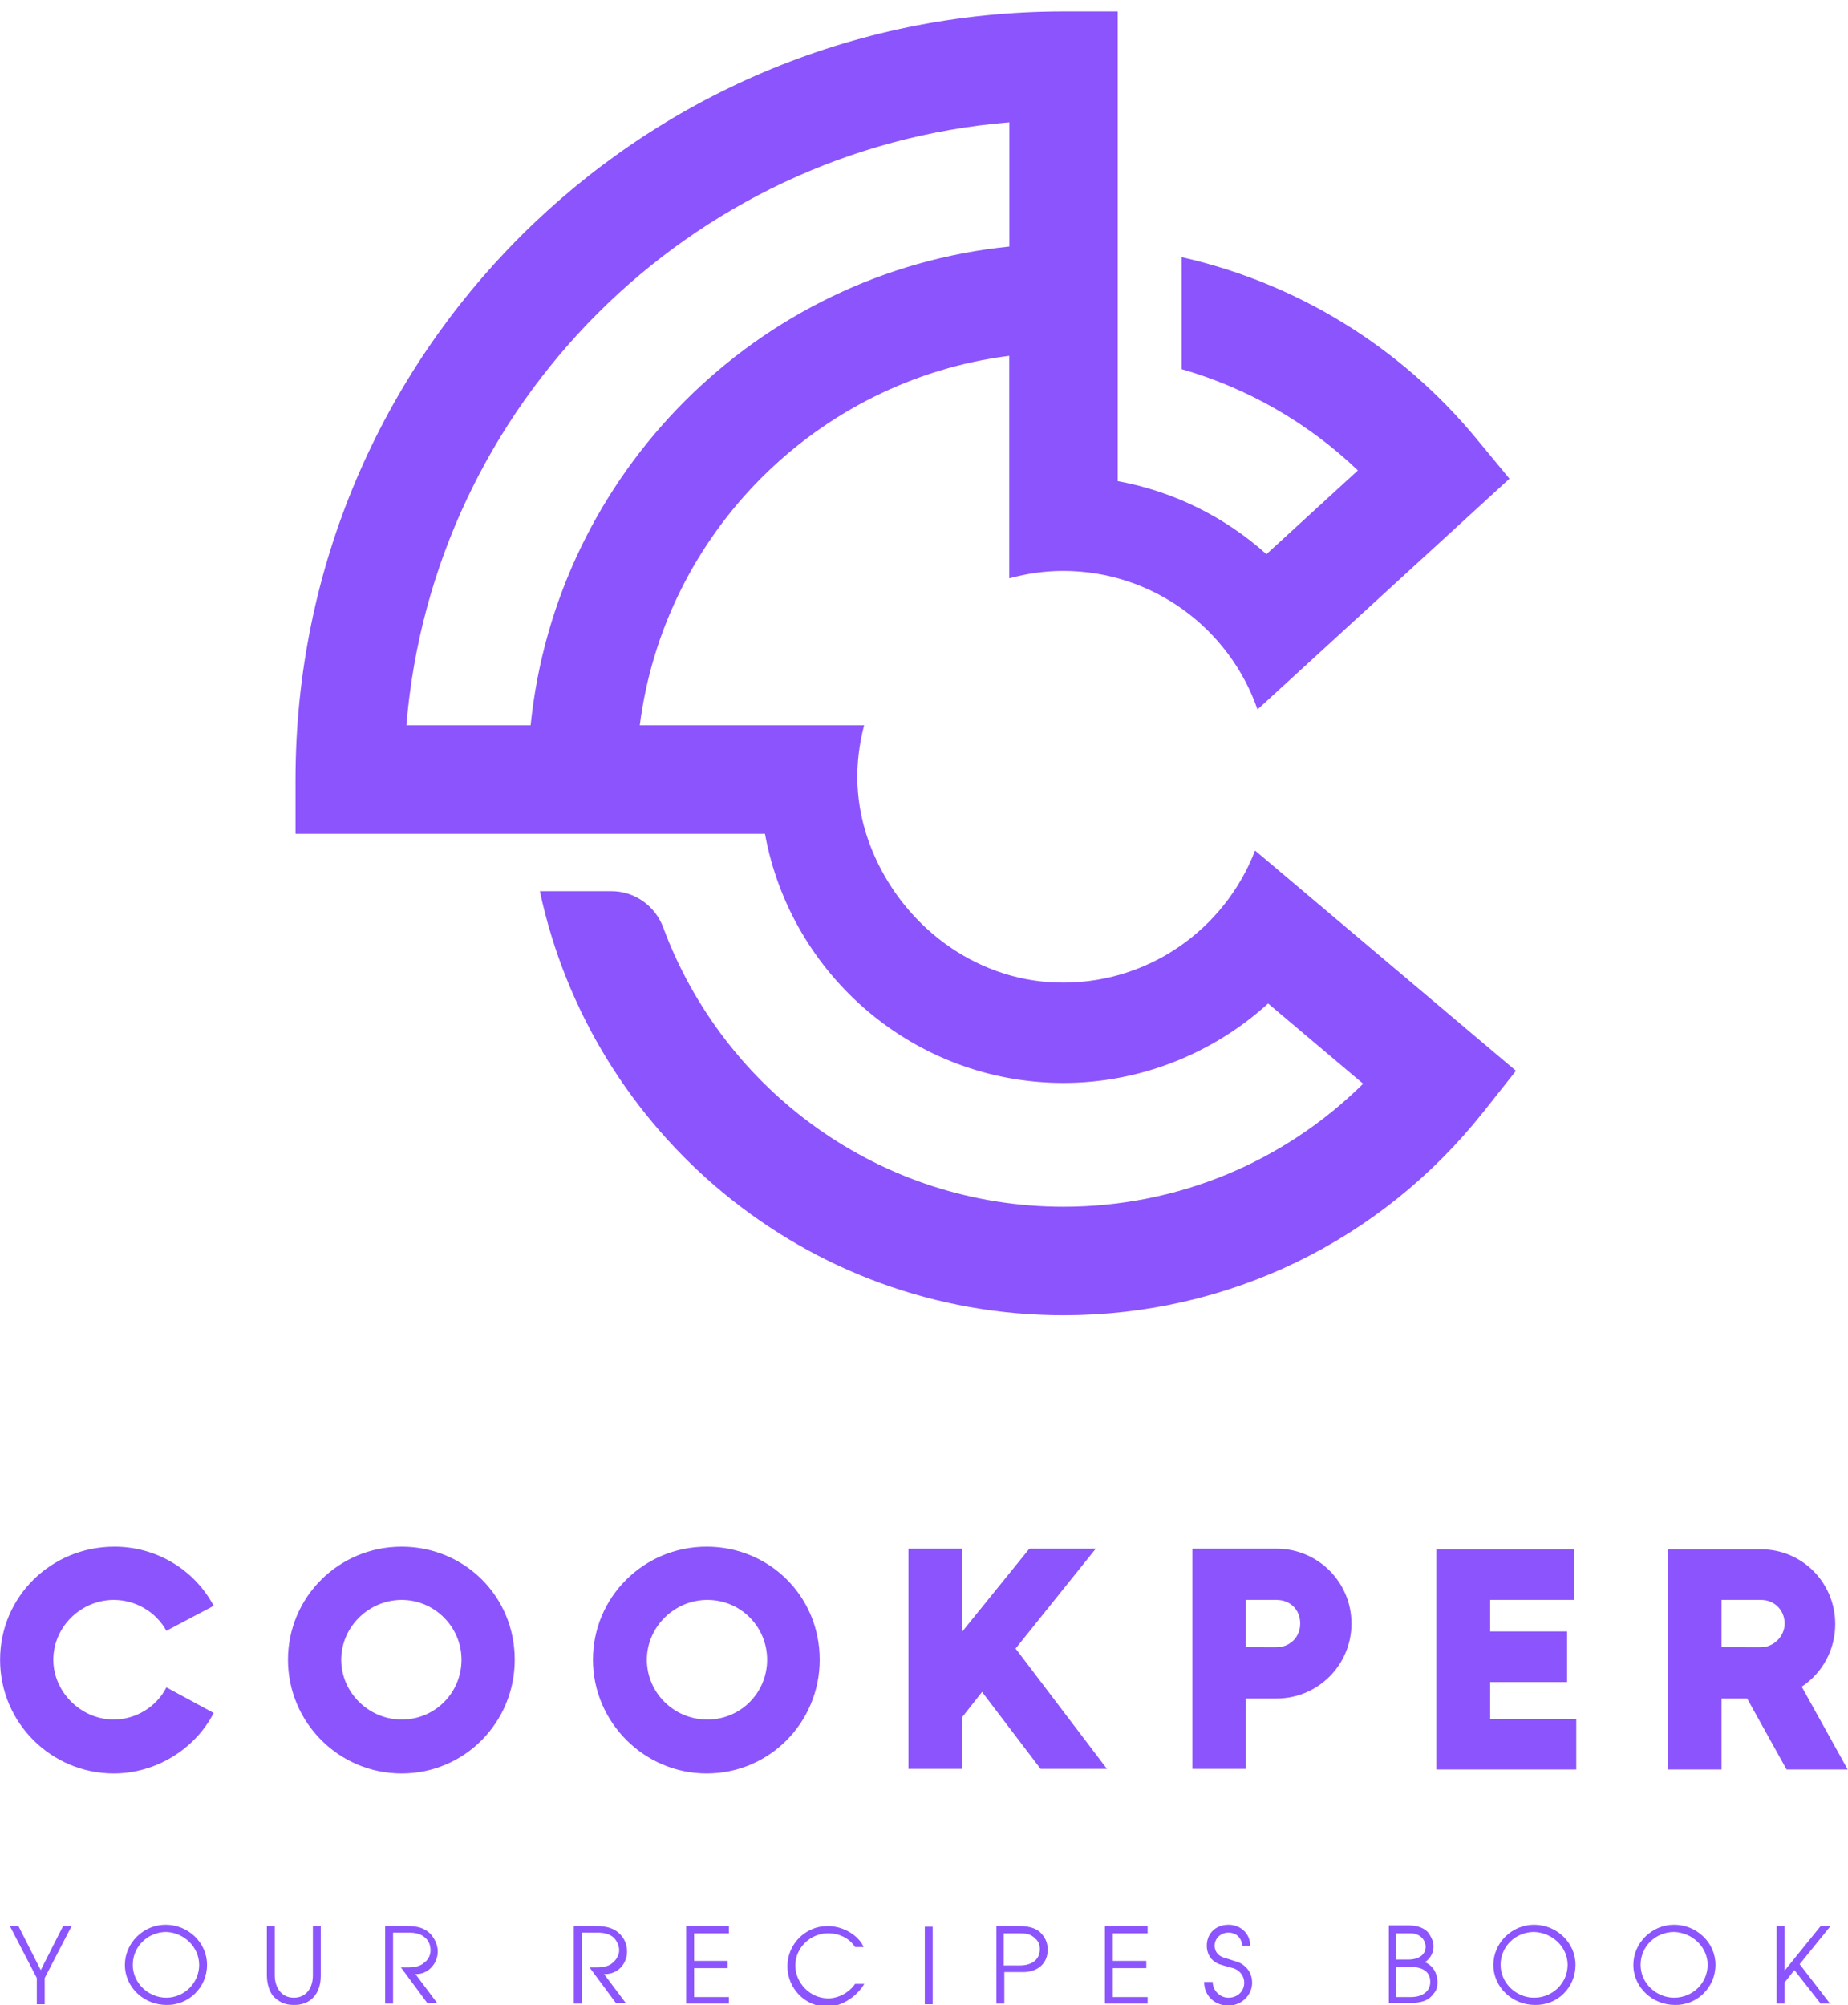 <?xml version="1.0" encoding="utf-8"?>
<!-- Generator: Adobe Illustrator 27.7.0, SVG Export Plug-In . SVG Version: 6.00 Build 0)  -->
<svg version="1.1" id="Шар_1" xmlns="http://www.w3.org/2000/svg" xmlns:xlink="http://www.w3.org/1999/xlink" x="0px" y="0px"
	 viewBox="0 0 540.1 586" style="enable-background:new 0 0 540.1 586;" xml:space="preserve">
<style type="text/css">
	.st0{fill:#FFFFFF;fill-opacity:0;}
	.st1{fill:#8C54FC;}
</style>
<g id="background-logo" transform="matrix(1 0 0 1 640 512)">
	<rect x="-1010.8" y="-717.3" class="st0" width="1280" height="1024"/>
</g>
<g id="text-logo" transform="matrix(1.921 0 0 1.921 640.871 690.363)">
	<g>
		<g id="text-logo-path-0" transform="matrix(1 0 0 1 0 0)">
			<path class="st1" d="M-333.6-106.9c0,9.6,7.8,17.3,17.3,17.3c6.3,0,12.3-3.6,15.2-9.2l-7.2-3.9c-1.5,3-4.7,4.9-8,4.9
				c-5,0-9.2-4.2-9.2-9.1c0-5,4.2-9.1,9.2-9.1c3.3,0,6.4,1.8,8,4.7l7.2-3.8c-3-5.6-8.8-9-15.1-9
				C-325.8-124.1-333.6-116.5-333.6-106.9z M-272.5-89.6c9.6,0,17.2-7.8,17.2-17.3c0-9.7-7.7-17.2-17.2-17.2
				c-9.6,0-17.3,7.7-17.3,17.2C-289.8-97.4-282.1-89.6-272.5-89.6z M-281.7-106.9c0-5,4.2-9.1,9.2-9.1c5,0,9.1,4.1,9.1,9.1
				s-4,9.1-9.1,9.1C-277.5-97.8-281.7-101.9-281.7-106.9z M-226.1-89.6c9.6,0,17.2-7.8,17.2-17.3c0-9.7-7.7-17.2-17.2-17.2
				c-9.6,0-17.3,7.7-17.3,17.2C-243.4-97.4-235.6-89.6-226.1-89.6z M-235.2-106.9c0-5,4.2-9.1,9.2-9.1c5.1,0,9.1,4.1,9.1,9.1
				s-4,9.1-9.1,9.1C-231.1-97.8-235.2-101.9-235.2-106.9z M-175.3-90.3h10.1l-13.9-18.3l12.2-15.2H-177l-10.2,12.6v-12.6h-8.2v33.5
				h8.2v-7.9l3-3.8L-175.3-90.3z M-139.4-123.8h-12.8v33.5h8.1V-101h4.7c6.3,0,11.4-5.1,11.4-11.4
				C-128-118.7-133.1-123.8-139.4-123.8z M-144.1-108.8v-7.2h4.7c2.1,0,3.6,1.5,3.6,3.6c0,2.1-1.6,3.6-3.6,3.6H-144.1z M-106.9-97.9
				v-5.6h11.7v-7.7h-11.7v-4.8h12.8v-7.7h-21v33.5h21.3v-7.7H-106.9z M-67.8-101l6,10.8h9.3l-7-12.6c3.2-2.1,5.1-5.7,5.1-9.5
				c0-6.3-5-11.4-11.3-11.4h-14.2v33.5h8.2V-101H-67.8z M-71.7-108.8v-7.2h6c2.1,0,3.6,1.6,3.6,3.6c0,2-1.7,3.6-3.6,3.6H-71.7z"/>
		</g>
	</g>
</g>
<g id="logo-logo" transform="matrix(1.921 0 0 1.921 640 399.455)">
	<g>
		<g transform="matrix(0.148 0 0 -0.148 0 0)">
			<path class="st1" d="M-960.9,530.8c-31.4-81.7-111.8-139.1-205.3-135.6c-84.1,3.1-157.7,59.3-189,137.4
				c-18.2,45.4-17.6,88.1-7.6,126.9h-230.6c25.2,197.6,182.2,354.6,379.8,379.8V810.6c17.7,4.8,36.2,7.6,55.4,7.6
				c92.6,0,171.1-59.6,199.8-142.4L-699.4,913l-33.7,40.8c-78.8,95.5-185.5,160.3-303.3,186.9v-115.1
				c67.5-19.4,129.7-54.9,181.2-104.1l-94-86.1c-43,38.6-96.1,64.7-152.9,75.1v128.8v112.3v241.6h-55.8
				c-436,0-789.4-353.4-789.4-789.4V548h241.6h112.3h128.7c26.4-145.5,153.9-256.1,306.9-256.1c78.1,0,153.3,29.8,210.3,81.7
				l97.7-82.5c-81.9-80.9-191.5-126.4-308-126.4c-188.5,0-349.3,119.6-411.4,286.8c-8.3,22.4-29.4,37.5-53.3,37.5h-73.6
				c53-248.7,274-435.9,538.3-435.9c168.9,0,326.2,76.2,431.5,208.9l33.6,42.4L-960.9,530.8z M-1705.6,659.5h-127.7
				c27,329.4,290.4,592.8,619.8,619.8v-127.7C-1472.7,1125.4-1679.4,918.7-1705.6,659.5"/>
		</g>
	</g>
</g>
<g id="tagline-30812737-2294-447f-a4c2-fe326e979ffa-logo" transform="matrix(1.921 0 0 1.921 639.693 779.519)">
	<g>
		<g id="tagline-30812737-2294-447f-a4c2-fe326e979ffa-logo-path-0" transform="matrix(1 0 0 1 0 0)">
			<path class="st1" d="M-322.1-112.8h-1.3l-3.4,6.7l-3.4-6.7h-1.3l4.1,7.9v4h1.2v-4L-322.1-112.8z M-301.5-106.9
				c0-3.4-2.9-6.1-6.3-6.1c-3.4,0-6.2,2.8-6.2,6.1c0,3.5,3,6.1,6.3,6.1C-304.4-100.7-301.5-103.4-301.5-106.9z M-302.7-106.9
				c0,2.8-2.3,5-5,5c-2.7,0-5.1-2.2-5.1-5s2.3-5,5.1-5C-305-111.8-302.7-109.6-302.7-106.9z M-284.2-105.2v-7.6h-1.2v7.5
				c0,1.9-1,3.4-2.9,3.4c-2,0-2.9-1.7-2.9-3.4v-7.5h-1.2v7.5c0,1.3,0.4,2.5,1,3.2c0.8,0.8,1.7,1.3,3,1.3
				C-285.7-100.7-284.2-102.6-284.2-105.2z M-266.4-108.9c0-1.1-0.5-2-1.1-2.7c-0.9-0.9-2-1.2-3.5-1.2h-3.4v11.8h1.2v-10.8h2.4
				c1,0,1.9,0.2,2.5,0.8c0.5,0.4,0.8,1.1,0.8,1.9c0,0.8-0.4,1.5-1,1.9c-0.6,0.6-1.8,0.7-2.3,0.7h-1.2l4,5.4h1.5l-3.3-4.4
				C-267.9-105.4-266.4-107.1-266.4-108.9z M-237.6-108.9c0-1.1-0.4-2-1.1-2.7c-0.9-0.9-2.1-1.2-3.6-1.2h-3.4v11.8h1.2v-10.8h2.4
				c1,0,1.9,0.2,2.5,0.8c0.4,0.4,0.8,1.1,0.8,1.9c0,0.8-0.5,1.5-1,1.9c-0.6,0.6-1.8,0.7-2.3,0.7h-1.2l4,5.4h1.5l-3.3-4.4
				C-239-105.4-237.6-107.1-237.6-108.9z M-222.1-100.9v-1.1h-5.3v-4.4h5.1v-1.1h-5.1v-4.2h5.3v-1.1h-6.5v11.8H-222.1z M-201.5-104
				h-1.4c-0.9,1.3-2.5,2.2-4.1,2.2c-2.8,0-5-2.4-5-5c0-2.7,2.3-4.9,5-4.9c1.6,0,3.2,0.7,4.1,2.1h1.3c-0.8-1.8-3.1-3.2-5.5-3.2
				c-3.4,0-6.1,2.8-6.1,6.1c0,3.4,2.7,6.2,6.2,6.2C-204.6-100.7-202.6-102.2-201.5-104z M-191.1-100.9v-11.8h-1.2v11.8H-191.1z
				 M-173.6-109.2c0-1.2-0.5-2-1.1-2.6c-0.8-0.8-2.1-1-3.3-1h-3.4v11.8h1.2v-4.8h2.6C-175.4-105.7-173.6-106.9-173.6-109.2z
				 M-174.8-109.3c0,1.7-1.3,2.5-3.1,2.5h-2.4v-4.9h2.1c1.4,0,2,0.1,2.7,0.8C-174.9-110.4-174.8-109.8-174.8-109.3z M-158.4-100.9
				v-1.1h-5.3v-4.4h5.1v-1.1h-5.1v-4.2h5.3v-1.1h-6.5v11.8H-158.4z M-142.5-104.2c0-1.3-0.7-2.5-2.1-3.1l-2.2-0.7
				c-0.7-0.2-1.4-0.8-1.4-1.8c0-1.2,1-2,2.1-2c1.2,0,2,0.8,2.1,2h1.2c0-1.9-1.5-3.2-3.3-3.2c-1.9,0-3.3,1.3-3.3,3.2
				c0,1.2,0.6,2.3,1.9,2.8c0.9,0.3,2.1,0.6,2.1,0.6c1,0.3,1.7,1.2,1.7,2.2c0,1.4-1.1,2.3-2.4,2.3c-1.4,0-2.4-1.2-2.4-2.4h-1.3
				c0,2.2,1.7,3.6,3.7,3.6C-144.2-100.7-142.5-102.2-142.5-104.2z M-114.3-104.3c0-1.3-0.7-2.5-1.9-3c0.7-0.5,1.3-1.3,1.3-2.4
				c0-0.8-0.4-1.5-0.8-2.1c-0.6-0.7-1.7-1.1-2.9-1.1h-3.1v11.8h3.2c1.6,0,2.8-0.3,3.5-1.3C-114.5-102.9-114.3-103.4-114.3-104.3z
				 M-116.1-109.7c0,1.5-1.4,2-2.6,2h-1.9v-4c0.6,0,1.5,0,2.1,0C-116.6-111.7-116.1-110.3-116.1-109.7z M-115.4-104.3
				c0,1.5-1.3,2.3-2.9,2.3h-2.3v-4.6h2C-116.9-106.6-115.4-106.1-115.4-104.3z M-93.3-106.9c0-3.4-2.9-6.1-6.3-6.1
				c-3.4,0-6.2,2.8-6.2,6.1c0,3.5,3,6.1,6.3,6.1C-96.1-100.7-93.3-103.4-93.3-106.9z M-94.5-106.9c0,2.8-2.3,5-5.1,5
				c-2.7,0-5.1-2.2-5.1-5s2.3-5,5.1-5C-96.8-111.8-94.5-109.6-94.5-106.9z M-72-106.9c0-3.4-2.9-6.1-6.3-6.1c-3.4,0-6.2,2.8-6.2,6.1
				c0,3.5,3,6.1,6.3,6.1C-74.9-100.7-72-103.4-72-106.9z M-73.2-106.9c0,2.8-2.3,5-5.1,5c-2.7,0-5.1-2.2-5.1-5s2.3-5,5.1-5
				C-75.5-111.8-73.2-109.6-73.2-106.9z M-54.5-100.9l-4.7-6.1l4.7-5.8h-1.5l-5.5,6.8v-6.8h-1.2v11.8h1.2v-3.2l1.5-1.9l4,5.1H-54.5z
				"/>
		</g>
	</g>
</g>
</svg>
